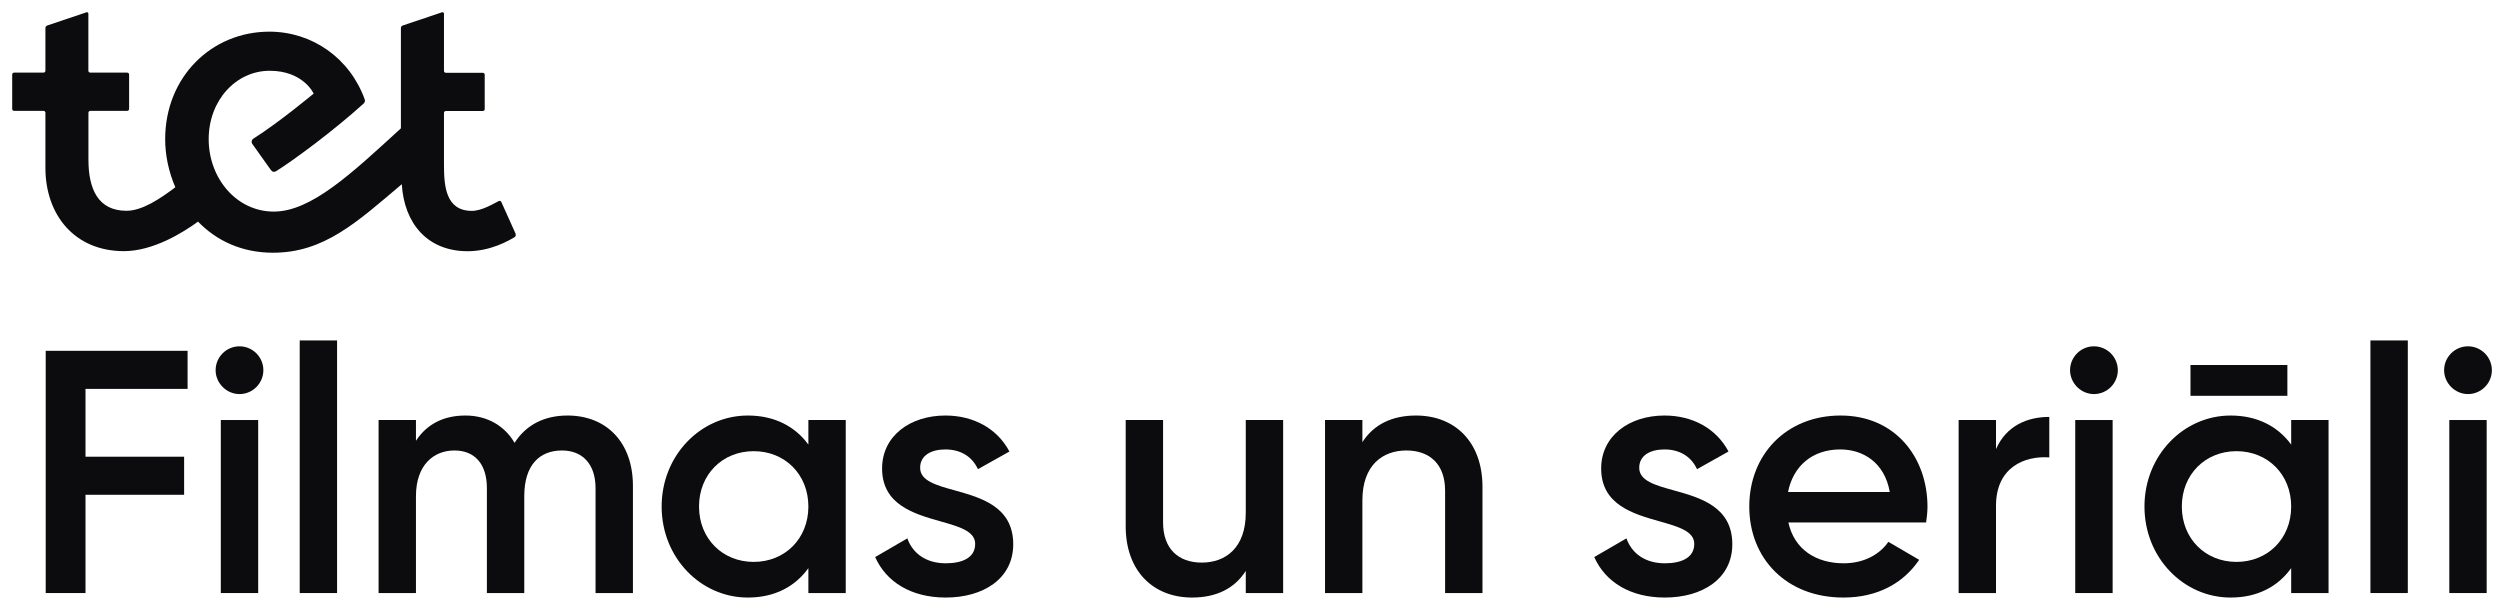 <svg width="205" height="50" viewBox="0 0 205 50" fill="none" xmlns="http://www.w3.org/2000/svg">
<path d="M42.287 19.181L41.108 16.561C41.076 16.481 40.981 16.447 40.9 16.485C40.537 16.659 39.542 17.291 38.691 17.291C36.523 17.291 36.406 15.208 36.406 13.46V9.257C36.406 9.172 36.475 9.102 36.561 9.102H39.591C39.676 9.102 39.746 9.032 39.746 8.947V6.124C39.746 6.039 39.676 5.969 39.591 5.969H36.561C36.475 5.969 36.406 5.897 36.406 5.814V1.124C36.406 1.039 36.326 0.979 36.245 1.007L33.025 2.091C32.936 2.119 32.874 2.205 32.874 2.299V10.524C28.839 14.219 25.52 17.35 22.452 17.35C19.384 17.35 17.112 14.607 17.112 11.415C17.112 8.224 19.355 5.803 22.117 5.803C24.879 5.803 25.719 7.674 25.719 7.674C25.719 7.674 22.916 10.015 20.78 11.368C20.628 11.463 20.591 11.669 20.695 11.811L22.212 13.941C22.329 14.102 22.486 14.134 22.654 14.03C24.054 13.154 27.325 10.749 29.822 8.487C29.917 8.402 29.949 8.269 29.907 8.148C28.678 4.751 25.585 2.596 22.089 2.596C17.352 2.596 13.544 6.306 13.544 11.415C13.544 12.721 13.826 14.083 14.378 15.356C13.171 16.266 11.677 17.284 10.377 17.284C8.045 17.284 7.252 15.511 7.252 13.089V9.244C7.252 9.159 7.322 9.089 7.407 9.089H10.432C10.517 9.089 10.587 9.019 10.587 8.933V6.111C10.587 6.026 10.517 5.956 10.432 5.956H7.402C7.316 5.956 7.246 5.886 7.246 5.801V1.124C7.246 1.039 7.167 0.979 7.091 1.007L3.875 2.091C3.787 2.119 3.724 2.205 3.724 2.299V5.801C3.724 5.886 3.654 5.956 3.569 5.956H1.155C1.07 5.956 1 6.026 1 6.117V8.935C1 9.024 1.07 9.09 1.155 9.09H3.569C3.654 9.09 3.724 9.16 3.724 9.246V13.761C3.724 17.635 6.128 20.594 10.158 20.594C12.585 20.594 15.046 19.043 16.238 18.173C17.713 19.695 19.773 20.723 22.384 20.723C26.531 20.723 29.194 18.29 32.946 15.104C33.144 18.333 35.057 20.6 38.346 20.6C40.227 20.6 41.706 19.737 42.183 19.455C42.277 19.404 42.319 19.281 42.272 19.177" fill="#0C0C0E"/>
<path d="M27.64 27.916H24.576V48.63H27.64V27.916Z" fill="#0C0C0E"/>
<path d="M17.681 30.356C17.681 29.278 18.56 28.398 19.639 28.398C20.717 28.398 21.596 29.278 21.596 30.356C21.596 31.434 20.717 32.314 19.639 32.314C18.56 32.314 17.681 31.406 17.681 30.356Z" fill="#0C0C0E"/>
<path d="M21.171 34.442V48.63H18.106V34.442H21.171Z" fill="#0C0C0E"/>
<path d="M7.011 31.889V37.45H15.098V40.572H7.011V48.63H3.748V28.767H15.382V31.889H7.011Z" fill="#0C0C0E"/>
<path d="M51.9 39.834V48.63H48.835V40.032C48.835 38.046 47.757 36.939 46.083 36.939C44.267 36.939 42.99 38.103 42.99 40.685V48.63H39.925V40.032C39.925 38.046 38.932 36.939 37.258 36.939C35.584 36.939 34.108 38.103 34.108 40.685V48.63H31.044V34.442H34.108V36.145C35.016 34.754 36.407 34.073 38.166 34.073C39.925 34.073 41.373 34.896 42.195 36.315C43.132 34.84 44.636 34.073 46.537 34.073C49.743 34.073 51.9 36.287 51.9 39.834Z" fill="#0C0C0E"/>
<path fill-rule="evenodd" clip-rule="evenodd" d="M66.287 48.63H69.351V34.442H66.287V36.457C65.208 34.981 63.534 34.073 61.321 34.073C57.462 34.073 54.255 37.337 54.255 41.536C54.255 45.736 57.462 48.999 61.321 48.999C63.534 48.999 65.208 48.091 66.287 46.587V48.63ZM61.803 36.996C64.357 36.996 66.287 38.897 66.287 41.536C66.287 44.175 64.357 46.076 61.803 46.076C59.249 46.076 57.32 44.175 57.32 41.536C57.32 38.897 59.249 36.996 61.803 36.996Z" fill="#0C0C0E"/>
<path d="M83.085 44.629C83.085 47.467 80.616 48.999 77.552 48.999C74.714 48.999 72.671 47.722 71.763 45.679L74.402 44.147C74.856 45.424 75.991 46.19 77.552 46.19C78.914 46.19 79.964 45.736 79.964 44.601C79.964 43.556 78.658 43.187 77.127 42.753C74.956 42.138 72.331 41.394 72.331 38.415C72.331 35.748 74.629 34.073 77.523 34.073C79.85 34.073 81.78 35.152 82.773 37.024L80.191 38.472C79.68 37.365 78.687 36.854 77.523 36.854C76.36 36.854 75.452 37.337 75.452 38.358C75.452 39.423 76.749 39.783 78.274 40.207C80.448 40.811 83.085 41.544 83.085 44.629Z" fill="#0C0C0E"/>
<path d="M105.218 48.63V34.442H102.153V42.047C102.153 44.941 100.479 46.133 98.55 46.133C96.62 46.133 95.372 44.998 95.372 42.842V34.442H92.307V43.154C92.307 46.843 94.577 48.999 97.755 48.999C99.685 48.999 101.217 48.29 102.153 46.814V48.63H105.218Z" fill="#0C0C0E"/>
<path d="M121.563 39.919V48.63H118.498V40.231C118.498 38.074 117.249 36.939 115.32 36.939C113.39 36.939 111.716 38.131 111.716 41.025V48.63H108.652V34.442H111.716V36.258C112.653 34.783 114.185 34.073 116.114 34.073C119.293 34.073 121.563 36.23 121.563 39.919Z" fill="#0C0C0E"/>
<path d="M136.517 48.999C139.581 48.999 142.05 47.467 142.05 44.629C142.05 41.544 139.413 40.811 137.239 40.207C135.714 39.783 134.417 39.423 134.417 38.358C134.417 37.337 135.325 36.854 136.488 36.854C137.652 36.854 138.645 37.365 139.156 38.472L141.738 37.024C140.745 35.152 138.815 34.073 136.488 34.073C133.594 34.073 131.295 35.748 131.295 38.415C131.295 41.394 133.921 42.138 136.092 42.753C137.623 43.187 138.929 43.556 138.929 44.601C138.929 45.736 137.879 46.19 136.517 46.19C134.956 46.19 133.821 45.424 133.367 44.147L130.728 45.679C131.636 47.722 133.679 48.999 136.517 48.999Z" fill="#0C0C0E"/>
<path fill-rule="evenodd" clip-rule="evenodd" d="M151.187 46.19C152.889 46.19 154.166 45.424 154.847 44.431L157.373 45.906C156.068 47.836 153.939 48.999 151.159 48.999C146.477 48.999 143.44 45.793 143.44 41.536C143.44 37.28 146.477 34.073 150.932 34.073C155.387 34.073 158.054 37.478 158.054 41.565C158.054 41.99 157.997 42.444 157.94 42.842H146.647C147.129 45.055 148.917 46.19 151.187 46.19ZM154.961 40.344C154.535 37.904 152.748 36.854 150.903 36.854C148.605 36.854 147.044 38.216 146.618 40.344H154.961Z" fill="#0C0C0E"/>
<path d="M168.042 37.507V34.187C166.255 34.187 164.524 34.896 163.672 36.826V34.442H160.608V48.63H163.672V41.48C163.672 38.301 166.027 37.365 168.042 37.507Z" fill="#0C0C0E"/>
<path d="M169.745 30.356C169.745 29.278 170.624 28.398 171.703 28.398C172.781 28.398 173.661 29.278 173.661 30.356C173.661 31.434 172.781 32.314 171.703 32.314C170.624 32.314 169.745 31.406 169.745 30.356Z" fill="#0C0C0E"/>
<path fill-rule="evenodd" clip-rule="evenodd" d="M187.877 48.63H190.941V34.442H187.877V36.457C186.799 34.981 185.124 34.074 182.911 34.074C179.052 34.074 175.846 37.337 175.846 41.536C175.846 45.736 179.052 48.999 182.911 48.999C185.124 48.999 186.799 48.091 187.877 46.587V48.63ZM183.393 36.996C185.947 36.996 187.877 38.897 187.877 41.536C187.877 44.175 185.947 46.076 183.393 46.076C180.84 46.076 178.91 44.175 178.91 41.536C178.91 38.897 180.84 36.996 183.393 36.996Z" fill="#0C0C0E"/>
<path d="M170.17 34.442H173.235V48.63H170.17V34.442Z" fill="#0C0C0E"/>
<path d="M179.62 32.456H187.565V29.931H179.62V32.456Z" fill="#0C0C0E"/>
<path d="M194.375 27.916H197.44V48.63H194.375V27.916Z" fill="#0C0C0E"/>
<path d="M202.375 28.398C201.297 28.398 200.417 29.278 200.417 30.356C200.417 31.406 201.297 32.314 202.375 32.314C203.453 32.314 204.333 31.434 204.333 30.356C204.333 29.278 203.453 28.398 202.375 28.398Z" fill="#0C0C0E"/>
<path d="M203.907 34.442H200.843V48.63H203.907V34.442Z" fill="#0C0C0E"/>
</svg>
